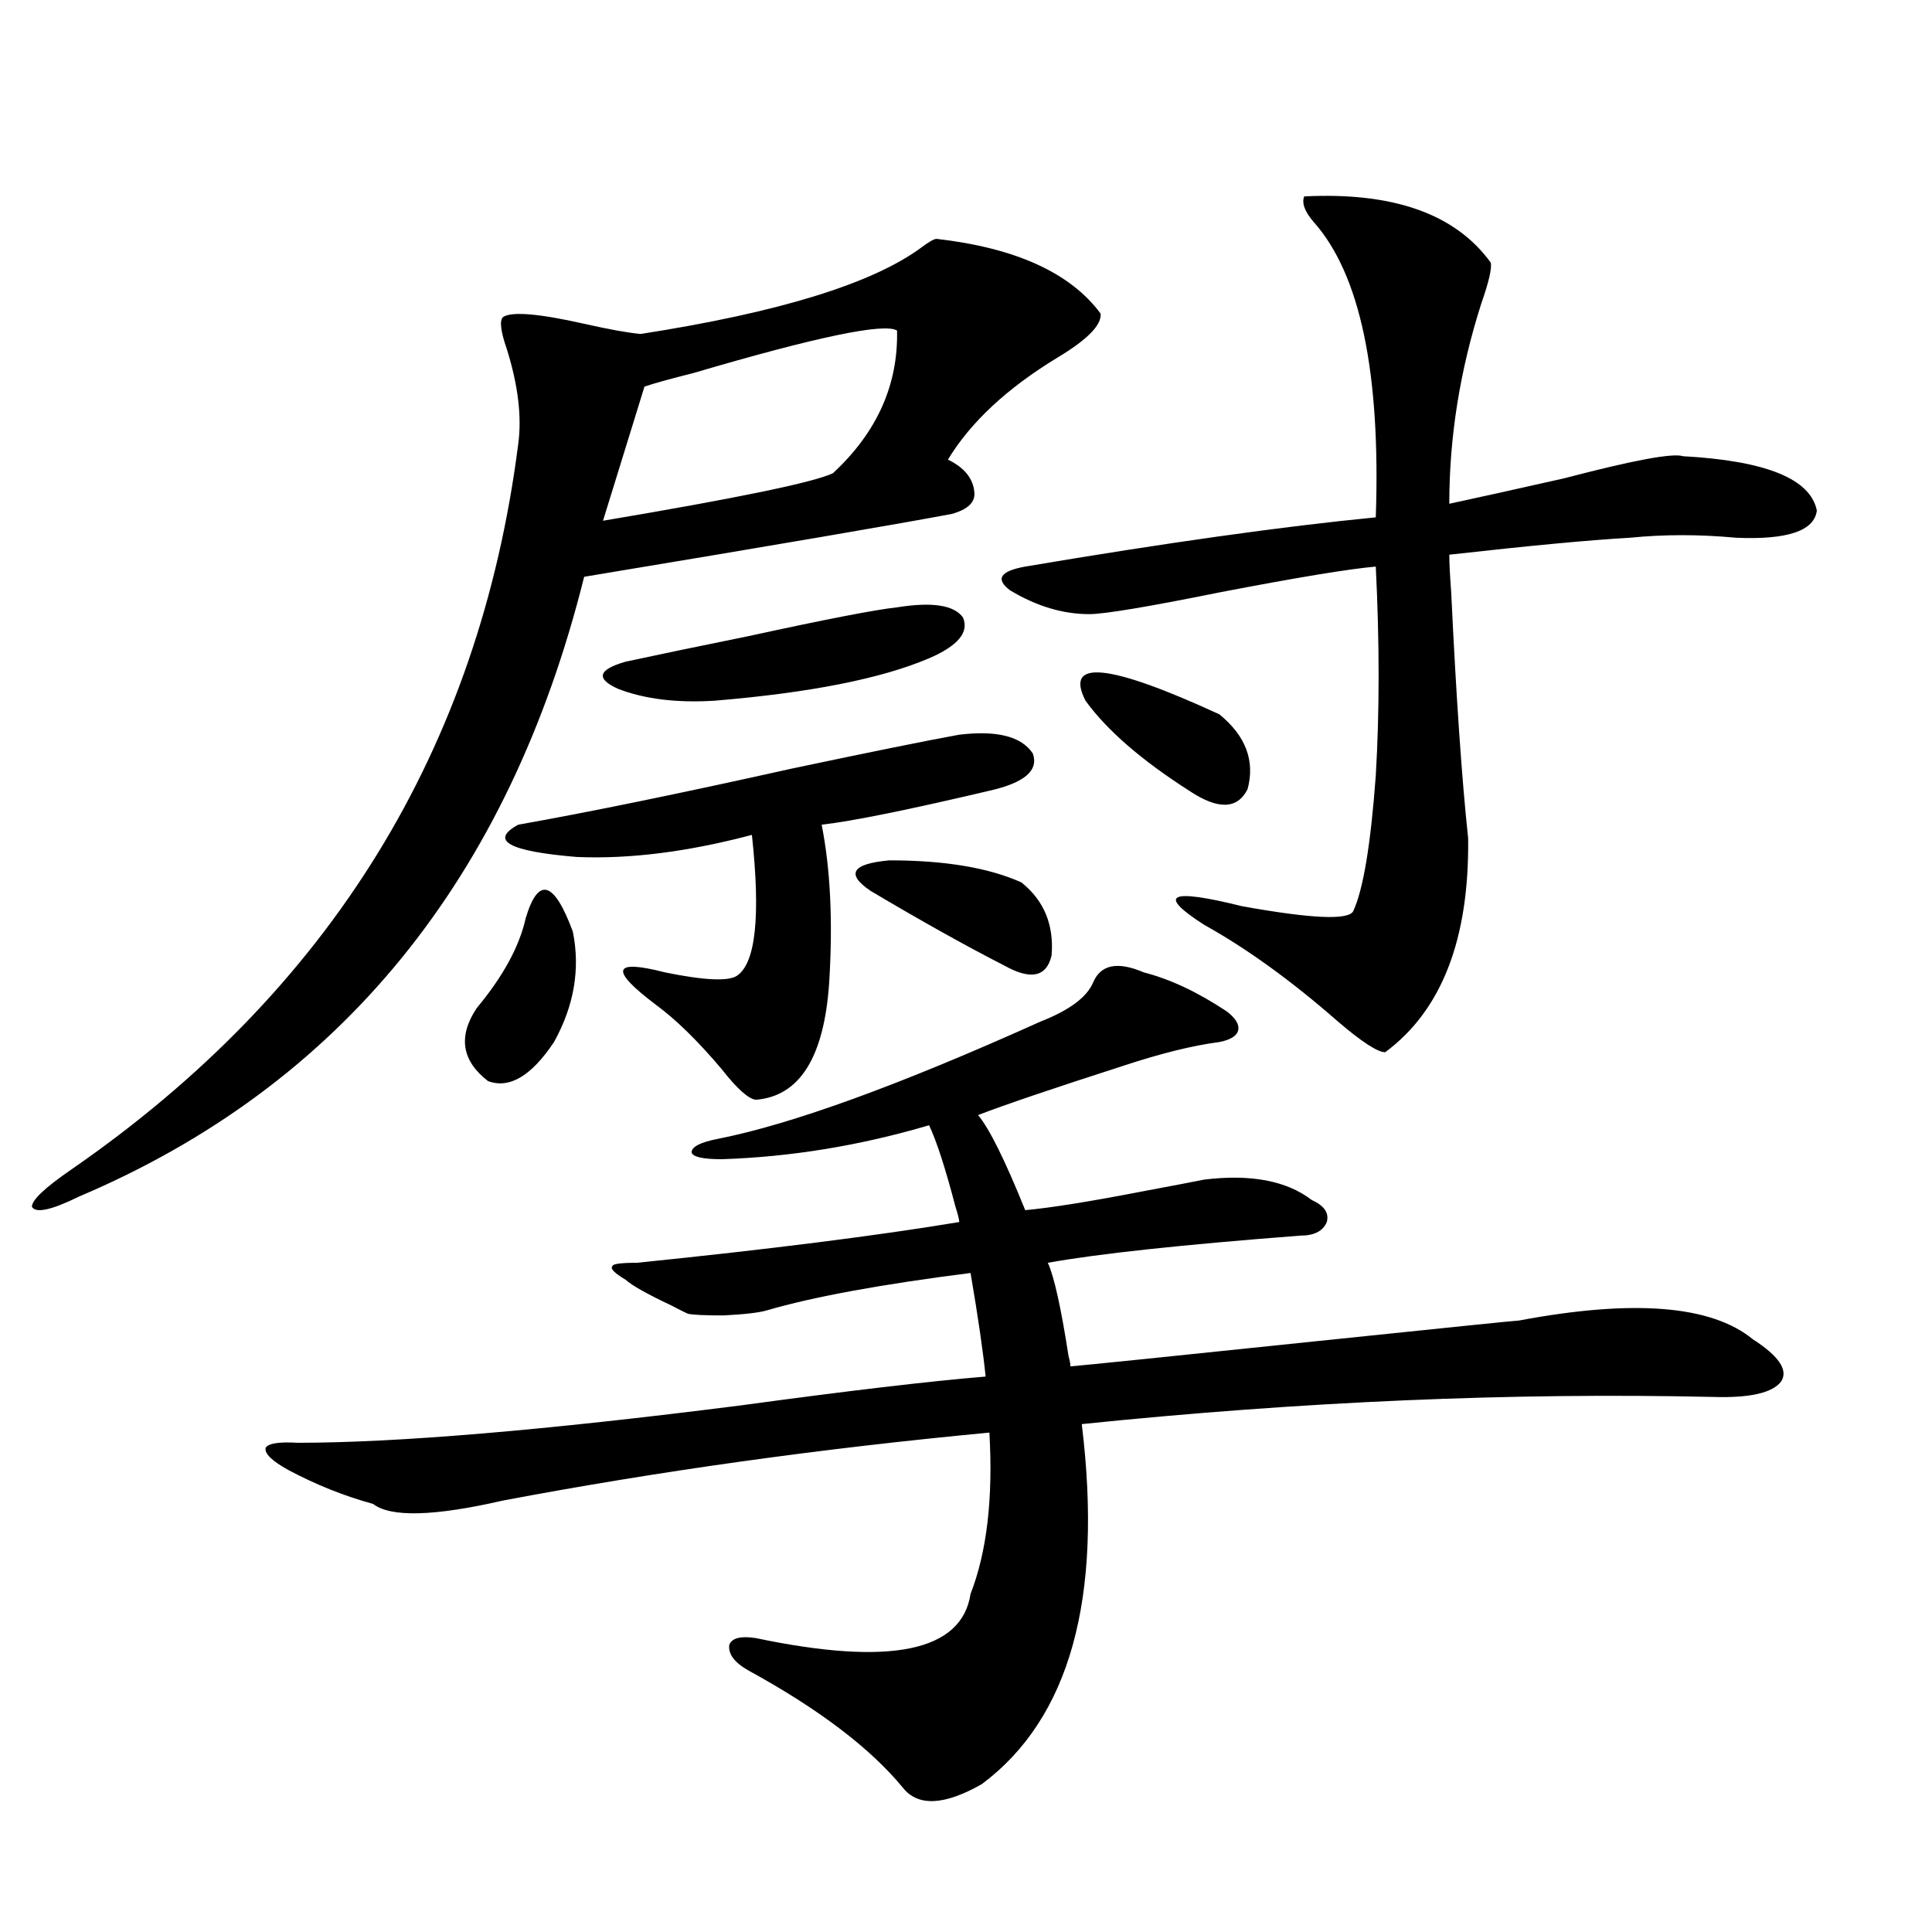 <?xml version="1.0" encoding="utf-8"?>
<!-- Generator: Adobe Illustrator 16.0.0, SVG Export Plug-In . SVG Version: 6.00 Build 0)  -->
<!DOCTYPE svg PUBLIC "-//W3C//DTD SVG 1.1//EN" "http://www.w3.org/Graphics/SVG/1.1/DTD/svg11.dtd">
<svg version="1.1" id="图层_1" xmlns="http://www.w3.org/2000/svg" xmlns:xlink="http://www.w3.org/1999/xlink" x="0px" y="0px"
	 width="1000px" height="1000px" viewBox="0 0 1000 1000" enable-background="new 0 0 1000 1000" xml:space="preserve">
<path d="M484.793,123.637c40.975,4.697,69.267,17.578,84.876,38.672c0.641,5.864-6.829,13.486-22.438,22.852
	c-26.021,15.82-44.877,33.398-56.584,52.734c8.445,4.106,13.003,9.668,13.658,16.699c0.641,5.273-3.262,9.092-11.707,11.426
	c-27.972,5.273-91.385,16.123-190.239,32.52C263.335,454.984,176.173,561.923,40.901,619.34c-14.313,7.031-22.438,8.789-24.39,5.273
	c0-3.516,6.829-9.956,20.487-19.336c133.976-92.573,211.047-217.666,231.214-375.293c1.951-14.063,0-30.459-5.854-49.219
	c-3.262-9.365-3.902-14.941-1.951-16.699c4.543-2.925,18.536-1.758,41.95,3.516c13.003,2.939,22.759,4.697,29.268,5.273
	c71.538-11.123,119.997-26.064,145.362-44.824C480.891,125.106,483.482,123.637,484.793,123.637z M565.767,508.598
	c3.902-9.365,12.683-11.123,26.341-5.273c13.658,3.516,27.957,10.259,42.926,20.215c4.543,3.516,6.494,6.743,5.854,9.668
	c-0.655,2.939-3.902,4.985-9.756,6.152c-13.658,1.758-30.243,5.864-49.755,12.305c-36.432,11.729-61.462,20.215-75.12,25.488
	c5.854,7.031,13.979,23.442,24.39,49.219c13.003-1.167,33.17-4.395,60.486-9.668c15.609-2.925,26.341-4.971,32.194-6.152
	c24.055-2.925,42.591,0.591,55.608,10.547c6.494,2.939,9.101,6.743,7.805,11.426c-1.951,4.697-6.509,7.031-13.658,7.031
	c-61.142,4.697-104.723,9.38-130.729,14.063c3.247,7.031,6.829,23.154,10.731,48.34c0.641,2.349,0.976,4.106,0.976,5.273
	c7.149-0.576,50.075-4.971,128.777-13.184c67.636-7.031,102.102-10.547,103.412-10.547c59.176-11.123,99.51-7.91,120.973,9.668
	c13.658,8.789,18.536,16.123,14.634,21.973c-4.558,5.864-16.265,8.501-35.121,7.91c-104.067-2.334-213.013,2.349-326.821,14.063
	c11.052,90.226-6.188,152.34-51.706,186.328c-19.512,11.124-33.17,11.715-40.975,1.758c-16.92-20.517-43.581-40.731-79.998-60.645
	c-7.164-4.105-10.411-8.5-9.756-13.184c1.296-3.516,5.854-4.696,13.658-3.516c69.587,14.64,106.659,7.031,111.217-22.852
	c8.445-21.67,11.707-49.507,9.756-83.496c-87.162,8.213-171.063,19.927-251.701,35.156c-35.776,8.213-58.215,8.789-67.315,1.758
	c-14.969-4.092-29.603-9.956-43.901-17.578c-8.46-4.683-12.362-8.486-11.707-11.426c1.296-2.334,6.829-3.213,16.585-2.637
	c51.371,0,127.802-6.44,229.263-19.336c55.929-7.607,98.199-12.593,126.826-14.941c-1.311-12.881-3.902-30.762-7.805-53.613
	c-46.188,5.864-81.309,12.305-105.363,19.336c-3.902,1.182-11.387,2.061-22.438,2.637c-9.756,0-15.944-0.288-18.536-0.879
	c-1.311-0.576-4.237-2.046-8.78-4.395c-12.362-5.85-20.167-10.244-23.414-13.184c-5.854-3.516-8.14-5.85-6.829-7.031
	c0-1.167,4.223-1.758,12.683-1.758c68.932-7.031,124.54-14.063,166.825-21.094c0-1.167-0.655-3.804-1.951-7.91
	c-5.213-19.912-9.756-33.975-13.658-42.188c-35.776,10.547-71.553,16.411-107.314,17.578c-9.756,0-14.969-1.167-15.609-3.516
	c0-2.925,4.543-5.273,13.658-7.031c38.368-7.607,93.977-27.822,166.825-60.645C553.404,522.963,562.505,516.22,565.767,508.598z
	 M272.115,475.199c6.494-21.67,14.634-19.336,24.39,7.031c3.902,19.336,0.641,38.384-9.756,57.129
	c-11.707,17.578-23.094,24.321-34.146,20.215c-13.658-10.547-15.609-23.14-5.854-37.793
	C260.408,505.385,268.854,489.853,272.115,475.199z M496.5,380.277c19.512-2.334,32.194,0.879,38.048,9.668
	c3.247,8.789-4.237,15.244-22.438,19.336c-42.285,9.971-71.218,15.82-86.827,17.578c4.543,22.852,5.854,50.098,3.902,81.738
	c-2.606,38.672-15.289,58.887-38.048,60.645c-3.902-0.576-9.756-5.85-17.561-15.82c-12.362-14.639-23.749-25.776-34.146-33.398
	c-24.069-18.154-22.438-23.73,4.878-16.699c20.152,4.106,32.515,4.697,37.072,1.758c9.756-6.44,12.348-30.762,7.805-72.949
	c-33.17,8.789-63.413,12.607-90.729,11.426c-35.121-2.925-45.212-8.486-30.243-16.699c36.417-6.44,83.565-16.108,141.46-29.004
	C451.288,389.066,480.235,383.217,496.5,380.277z M464.306,314.359c18.201-2.925,29.588-1.167,34.146,5.273
	c3.247,7.622-2.606,14.653-17.561,21.094c-24.725,10.547-61.797,17.881-111.217,21.973c-19.512,1.182-36.097-0.879-49.755-6.152
	c-11.707-5.273-10.411-9.956,3.902-14.063c16.25-3.516,37.393-7.91,63.413-13.184C427.554,320.512,453.239,315.541,464.306,314.359z
	 M464.306,171.098c-6.509-4.092-41.63,3.228-105.363,21.973c-11.707,2.939-20.167,5.273-25.365,7.031l-21.463,69.434
	c69.587-11.714,109.266-19.912,119.021-24.609C453.895,223.832,464.946,199.223,464.306,171.098z M528.694,456.742
	c11.707,9.38,16.905,21.973,15.609,37.793c-2.606,11.138-10.731,12.896-24.39,5.273c-19.512-9.956-42.605-22.852-69.267-38.672
	c-13.018-8.789-9.756-14.063,9.756-15.82C489.016,445.316,511.774,449.135,528.694,456.742z M675.032,101.664
	c46.173-2.334,78.367,9.092,96.583,34.277c0.641,2.939-0.976,9.971-4.878,21.094c-11.066,34.58-16.585,69.146-16.585,103.711
	c13.658-2.925,33.49-7.319,59.511-13.184c35.762-9.365,56.249-13.184,61.462-11.426c42.926,2.349,66.005,11.729,69.267,28.125
	c-1.311,10.547-15.289,15.244-41.95,14.063c-18.871-1.758-37.072-1.758-54.633,0c-20.822,1.182-52.041,4.106-93.656,8.789
	c0,4.106,0.32,10.547,0.976,19.336c2.592,54.492,5.519,96.982,8.78,127.441c0.641,52.158-13.658,89.072-42.926,110.742
	c-3.902,0-12.042-5.273-24.39-15.82c-24.069-21.094-47.163-37.793-69.267-50.098c-24.725-15.82-18.216-19.033,19.512-9.668
	c35.762,6.455,54.953,7.334,57.56,2.637c5.198-11.123,9.101-34.565,11.707-70.313c1.951-32.808,1.951-68.843,0-108.105
	c-13.658,1.182-40.334,5.576-79.998,13.184c-37.728,7.622-60.486,11.426-68.291,11.426c-13.658,0-27.316-4.092-40.975-12.305
	c-7.805-5.85-5.213-9.956,7.805-12.305c72.834-12.305,133.32-20.791,181.459-25.488c2.592-74.995-8.14-125.972-32.194-152.93
	C675.353,109.574,673.722,105.18,675.032,101.664z M561.864,362.699c-11.066-21.67,12.027-19.336,69.267,7.031
	c13.658,11.138,18.536,24.033,14.634,38.672c-5.213,10.547-15.289,10.85-30.243,0.879
	C590.797,393.461,572.916,377.943,561.864,362.699z"/>
</svg>

